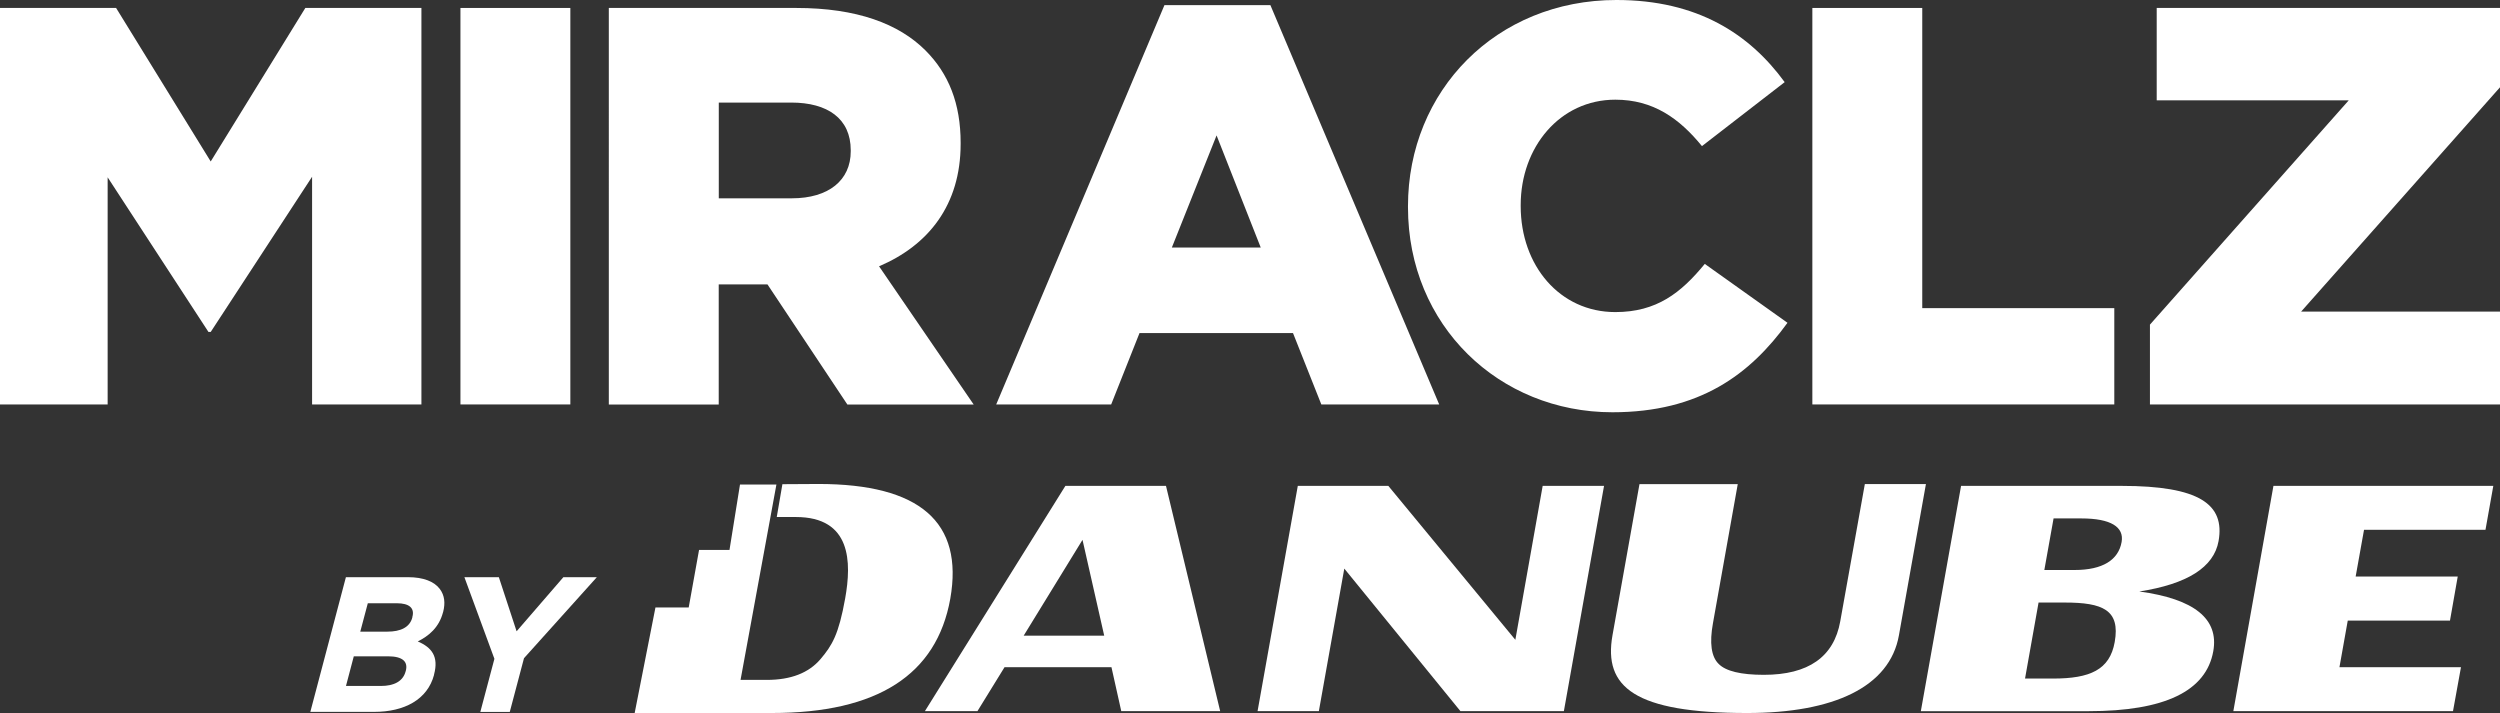 <?xml version="1.0" encoding="UTF-8"?>
<svg id="Layer_2" data-name="Layer 2" xmlns="http://www.w3.org/2000/svg" viewBox="0 0 354.87 101.21">
  <rect x="0" y="0" width="354.87" height="101.21" fill="#333333" stroke="none"/>
  <defs>
    <style>
      .cls-1 {
        fill: #fff;
      }
    </style>
  </defs>
  <g id="Layer_1-2" data-name="Layer 1">
    <g id="Layer_1-2" data-name="Layer 1-2">
      <g>
        <path class="cls-1" d="m49.09,81.93h8.84c2.16,0,3.72.61,4.52,1.7.64.87.79,1.94.45,3.25l-.02.05c-.57,2.16-2.03,3.35-3.58,4.12,1.98.85,3,2.13,2.31,4.7v.05c-.93,3.5-4.21,5.25-8.5,5.25h-9.06l5.05-19.12h-.01Zm5.9,7.73c1.84,0,3.17-.59,3.54-2.01v-.06c.36-1.27-.43-1.96-2.2-1.96h-4.12l-1.07,4.03h3.85Zm-.91,7.71c1.83,0,3.13-.65,3.5-2.08l.02-.06c.34-1.28-.4-2.07-2.54-2.07h-4.84l-1.11,4.21h4.98,0Z"/>
        <polygon class="cls-1" points="70.18 93.52 65.92 81.93 70.81 81.93 73.33 89.61 79.97 81.93 84.72 81.93 74.38 93.43 72.36 101.06 68.18 101.06 70.18 93.52"/>
        <polygon class="cls-1" points="227.69 68.97 221.99 100.94 207.3 100.94 190.82 80.71 187.21 100.94 178.51 100.94 184.22 68.97 197.07 68.97 215.1 90.82 218.98 68.97 227.69 68.97"/>
        <path class="cls-1" d="m273.38,68.72l-3.83,21.45c-1.3,7.36-9.29,11.04-21.54,11.04-16.01,0-20.43-3.68-19.12-11.04l3.83-21.45h13.95l-3.52,19.74c-.51,2.81-.24,4.75.8,5.77,1.01,1.04,3.17,1.56,6.42,1.56,6.32,0,9.95-2.54,10.85-7.6l3.49-19.48h8.69-.02Z"/>
        <path class="cls-1" d="m272.66,100.94l5.71-31.97h22.79c11.03,0,14.69,2.61,13.76,7.84-.67,3.71-4.42,6.09-11.25,7.15,7.81,1.06,11.32,3.89,10.5,8.48-1.01,5.67-6.91,8.51-17.7,8.51h-23.81Zm17.53-20.03h4.31c3.96,0,6.21-1.42,6.66-3.98.37-2.11-1.51-3.34-5.71-3.34h-3.95l-1.31,7.32h0Zm-2.74,15.41h3.98c5.23,0,8.05-1.23,8.75-5.19.81-4.55-1.71-5.6-7.07-5.6h-3.74l-1.92,10.79h0Z"/>
        <polygon class="cls-1" points="353.92 68.97 352.81 75.2 335.57 75.2 334.38 81.84 348.87 81.84 347.77 88.09 333.26 88.09 332.08 94.71 349.33 94.71 348.2 100.94 317.02 100.94 322.71 68.97 353.92 68.97"/>
        <path class="cls-1" d="m159.15,100.94h14.05l-7.69-31.97h-14.28l-19.94,31.97h7.46l3.84-6.23h15.18l1.39,6.23h0Zm-13.84-10.71l8.35-13.6,3.08,13.6h-11.43Z"/>
        <path class="cls-1" d="m116.17,68.7l-5.11.03-.8,4.66h2.71c7.9,0,7.92,6.42,7,11.56-.92,5.12-1.84,6.65-3.5,8.61-1.67,1.96-4.2,2.95-7.62,2.95h-3.73l5.09-27.73h-5.17l-1.49,9.28h-4.32l-1.47,8.17h-4.72l-2.95,14.98h19.49c14.94,0,23.38-5.41,25.31-16.22,1.92-10.87-4.31-16.29-18.71-16.29"/>
        <polygon class="cls-1" points="0 1.13 16.48 1.13 29.91 22.92 43.34 1.13 59.82 1.13 59.82 57.41 44.3 57.41 44.3 25.09 29.91 47.12 29.59 47.12 15.28 25.17 15.28 57.41 0 57.41 0 1.13"/>
        <rect class="cls-1" x="65.36" y="1.13" width="15.6" height="56.28"/>
        <path class="cls-1" d="m86.43,1.13h26.61c8.6,0,14.55,2.25,18.33,6.03,3.3,3.3,4.99,7.56,4.99,13.11v.16c0,8.68-4.58,14.39-11.58,17.37l13.43,19.62h-17.93l-11.34-17.05h-6.92v17.05h-15.6V1.14h.01Zm25.97,27.02c5.23,0,8.36-2.57,8.36-6.67v-.16c0-4.5-3.3-6.76-8.44-6.76h-10.29v13.59h10.37Z"/>
        <path class="cls-1" d="m165.29.73h15.04l23.96,56.68h-16.73l-4.02-10.13h-21.79l-4.02,10.13h-16.32L165.29.73h0Zm13.67,34.41l-6.27-15.92-6.35,15.92h12.62Z"/>
        <path class="cls-1" d="m199.86,29.43v-.16c0-16.4,12.54-29.27,29.59-29.27,11.5,0,18.9,4.83,23.88,11.66l-11.74,9.08c-3.22-3.94-6.92-6.59-12.3-6.59-7.88,0-13.43,6.75-13.43,14.95v.16c0,8.44,5.55,15.04,13.43,15.04,5.87,0,9.33-2.73,12.7-6.84l11.74,8.36c-5.31,7.32-12.46,12.7-24.85,12.7-16.08,0-29.02-12.3-29.02-29.11"/>
        <polygon class="cls-1" points="257.26 1.13 272.86 1.13 272.86 43.74 300.12 43.74 300.12 57.41 257.26 57.41 257.26 1.13"/>
        <polygon class="cls-1" points="305.18 46.08 333.4 14.24 306.14 14.24 306.14 1.13 354.87 1.13 354.87 12.39 326.64 44.23 354.87 44.23 354.87 57.41 305.18 57.41 305.18 46.08"/>
      </g>
    </g>
  </g>
</svg>